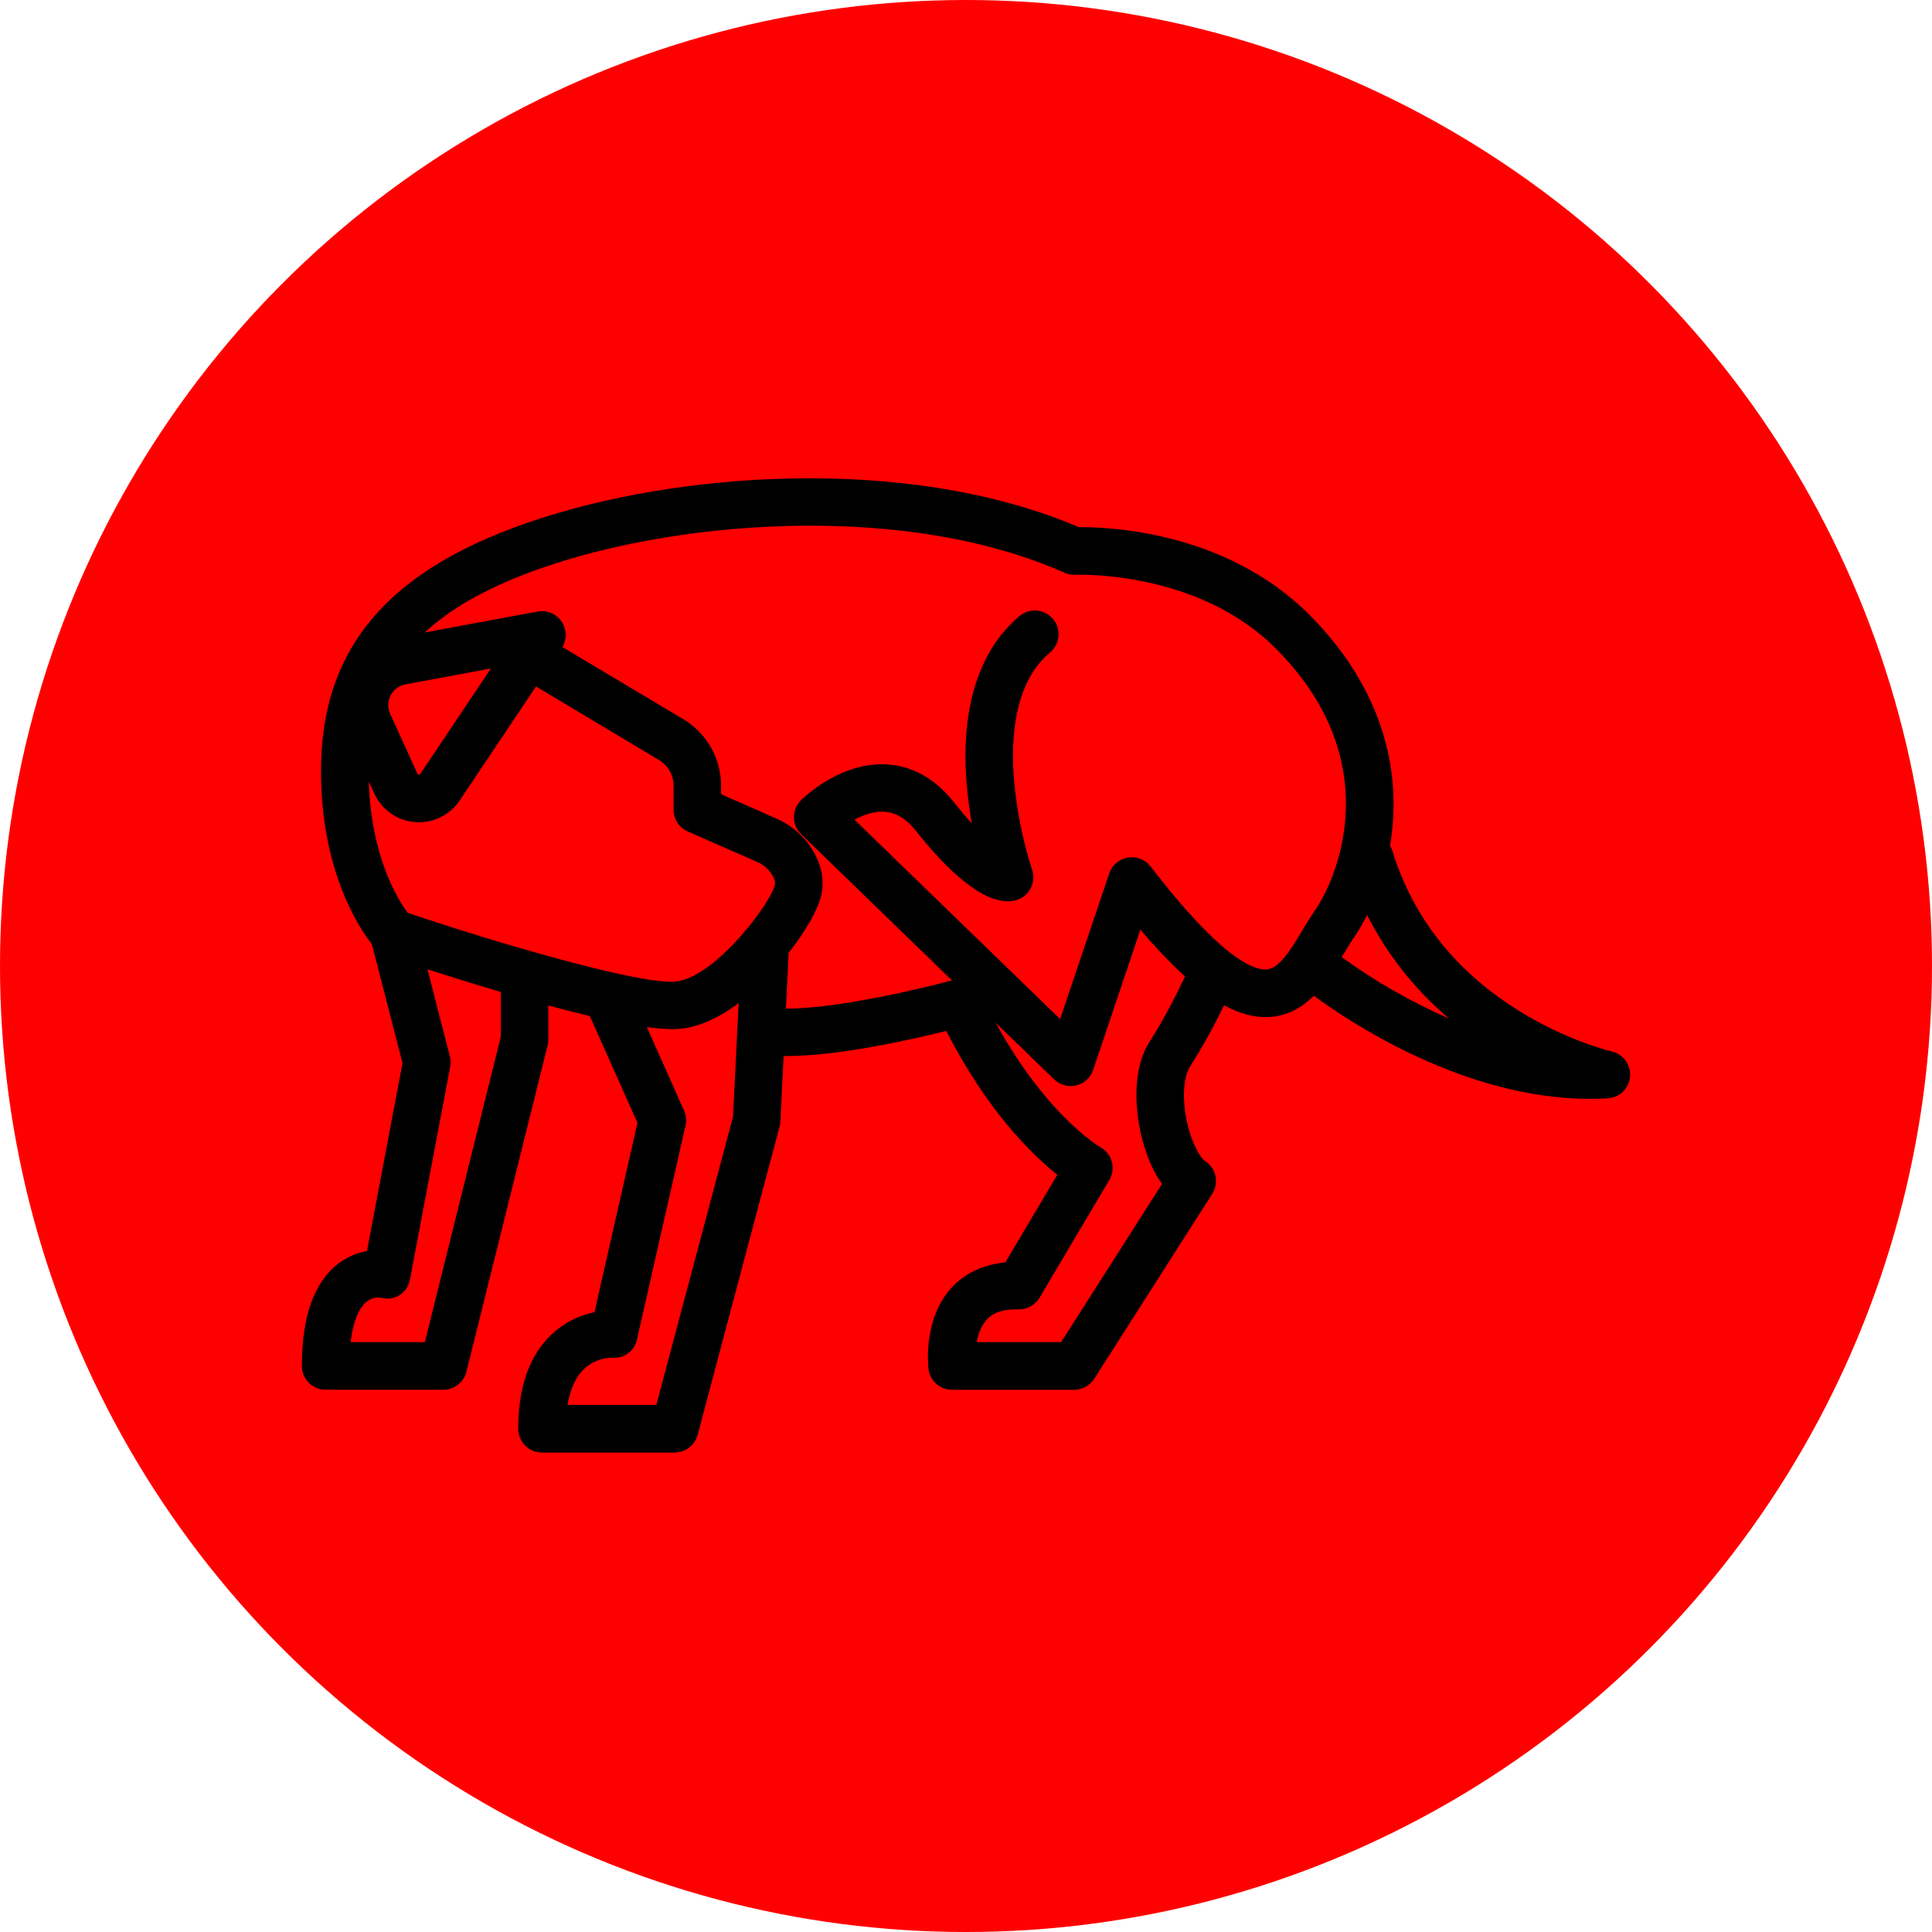 <svg xmlns="http://www.w3.org/2000/svg" width="64" height="64" viewBox="0 0 64 64">
    <defs>
        <filter id="2osp7qk2ja">
            <feColorMatrix in="SourceGraphic" values="0 0 0 0 1 0 0 0 0 1 0 0 0 0 1 0 0 0 1 0"/>
        </filter>
    </defs>
    <g fill="none" fill-rule="evenodd">
        <circle cx="32" cy="32" r="32" fill="red"/>
        <g filter="url(#2osp7qk2ja)" transform="translate(10 10)">
            <path fill="#000" fill-rule="nonzero" d="M43.389 24.829c-.014 0-1.444-.336-3.053-1.333-2.11-1.307-3.527-3.09-4.208-5.299-.02-.063-.048-.124-.083-.18.082-.477.121-.96.118-1.444-.017-2.254-.983-4.403-2.794-6.214C30.59 7.58 26.67 7.453 25.74 7.465c-2.463-1.061-5.543-1.621-8.914-1.621h-.068c-3.068.007-6.195.475-8.816 1.316-2.55.821-4.367 1.889-5.558 3.27C1.207 11.798.634 13.468.634 15.539c0 3.302 1.253 5.187 1.686 5.742l1.014 3.935-1.178 6.227c-.351.062-.683.209-.964.428C.401 32.487 0 33.621 0 35.25c0 .435.352.787.787.787h3.9c.362 0 .677-.247.764-.597L8.14 24.63c.015-.062.023-.126.023-.19v-1.133c.514.137.97.255 1.375.35l1.579 3.538-1.424 6.273c-.525.107-1.01.356-1.403.72-.745.691-1.123 1.748-1.123 3.142 0 .435.352.787.787.787h4.393c.357 0 .67-.239.762-.584l2.716-10.215c.015-.054.023-.109.026-.164l.107-2.171c1.73.02 4.208-.538 5.389-.832 1.359 2.657 2.844 4.101 3.679 4.766l-1.723 2.902c-.9.085-1.457.486-1.779.835-.933 1.02-.784 2.52-.767 2.69.046.396.382.695.781.695h4.047c.268 0 .519-.137.663-.364l3.908-6.127c.114-.177.152-.392.106-.598-.047-.206-.174-.384-.353-.495-.123-.077-.422-.533-.588-1.287-.166-.753-.125-1.487.102-1.836.414-.655.79-1.334 1.125-2.032.533.29 1.026.416 1.494.39.623-.036 1.095-.32 1.482-.705 1.095.81 4.94 3.416 9.147 3.416.196 0 .393-.006.59-.018.391-.023.706-.33.737-.722.032-.39-.229-.745-.611-.83l.003-.002zM7.756 12.74l4.078 2.439c.296.177.478.497.48.842v.803c0 .312.184.595.47.72l2.302 1.01c.172.075.322.193.434.343.081.109.173.267.154.398-.114.585-1.905 2.992-3.223 3.212-.072.01-.145.016-.217.015-1.365 0-5.743-1.275-8.725-2.281-.322-.43-1.214-1.839-1.292-4.351l.18.394c.244.537.76.9 1.347.948.045.004.089.006.133.006.543 0 1.05-.271 1.352-.722l2.527-3.776zm-3.836 2.9c-.011.016-.03.025-.048.024-.02-.002-.036-.014-.044-.031l-.904-1.99c-.088-.194-.082-.42.017-.609.098-.19.279-.324.49-.363l2.83-.526-2.341 3.495zm.154 18.818H1.616c.1-.85.357-1.196.525-1.334.135-.11.31-.16.484-.137.206.062.429.032.61-.083.188-.12.315-.316.349-.536l1.329-7.031c.021-.114.018-.23-.011-.342l-.74-2.885c.668.215 1.522.483 2.428.75v1.483L4.074 34.46zm7.668 2.081H8.8c.088-.523.274-.927.543-1.188.254-.238.59-.372.938-.375.39.038.745-.226.821-.61l1.607-7.082c.037-.165.02-.339-.049-.494l-1.232-2.766c.679.091 1.043.073 1.281.033.432-.072 1.035-.284 1.76-.828l-.187 3.765-2.54 9.545zm16.361-12.066c-.667 1.026-.445 2.463-.32 3.034.18.815.454 1.357.712 1.711l-3.343 5.241h-2.797c.05-.267.15-.547.334-.748.223-.24.567-.35 1.046-.336.285.008.552-.139.699-.383l2.312-3.9c.109-.182.14-.4.085-.605-.054-.204-.19-.378-.374-.481-.005 0-.544-.317-1.3-1.1-.577-.597-1.38-1.577-2.177-3.03l1.94 1.88c.194.188.47.263.733.2.263-.065.474-.258.56-.514l1.564-4.65c.459.551.952 1.071 1.479 1.557-.263.552-.703 1.43-1.153 2.124zm3.849-2.358c-.216.013-.589-.083-1.193-.547-.032-.03-.066-.058-.103-.082-.607-.491-1.431-1.339-2.541-2.783-.178-.23-.467-.343-.753-.295-.286.048-.522.249-.616.523l-1.628 4.827-6.813-6.606c.298-.16.653-.285.996-.262.389.026.738.243 1.066.662.698.89 1.974 2.305 3.016 2.305.08 0 .16-.008.237-.027.218-.05.404-.19.512-.386.108-.196.128-.429.054-.64-.307-.963-.506-1.957-.595-2.964-.112-1.368 0-3.208 1.174-4.21.228-.18.339-.468.29-.753-.049-.285-.25-.52-.524-.613-.274-.092-.577-.027-.788.17-1.335 1.141-1.93 3.067-1.718 5.571.038.45.098.88.168 1.274-.176-.193-.37-.423-.586-.696-.766-.975-1.625-1.224-2.21-1.26-1.52-.097-2.73 1.055-2.863 1.186-.15.15-.235.352-.234.564 0 .211.087.414.24.56l4.995 4.844c-1.08.292-3.86.942-5.5.935l.091-1.848c.52-.665 1.022-1.467 1.104-2.042.075-.524-.078-1.063-.444-1.56-.276-.37-.644-.663-1.068-.848l-1.832-.804v-.29c-.003-.897-.475-1.73-1.244-2.192L8.63 11.434c.158-.266.145-.6-.032-.852-.177-.254-.486-.38-.79-.323l-3.74.693c1.004-.932 2.437-1.677 4.357-2.296 4.507-1.448 11.702-1.967 16.838.317.113.05.236.074.36.068.04 0 4.03-.168 6.628 2.43 1.535 1.535 2.32 3.255 2.334 5.112.01 1.526-.53 2.858-1.038 3.595-.148.215-.287.445-.42.667-.369.614-.75 1.247-1.176 1.271zm2.495-.41l.029-.05c.127-.211.247-.41.367-.585.166-.243.314-.496.445-.759.665 1.314 1.588 2.48 2.714 3.43-1.255-.549-2.447-1.23-3.555-2.035v-.001z"/>
        </g>
    </g>
</svg>
